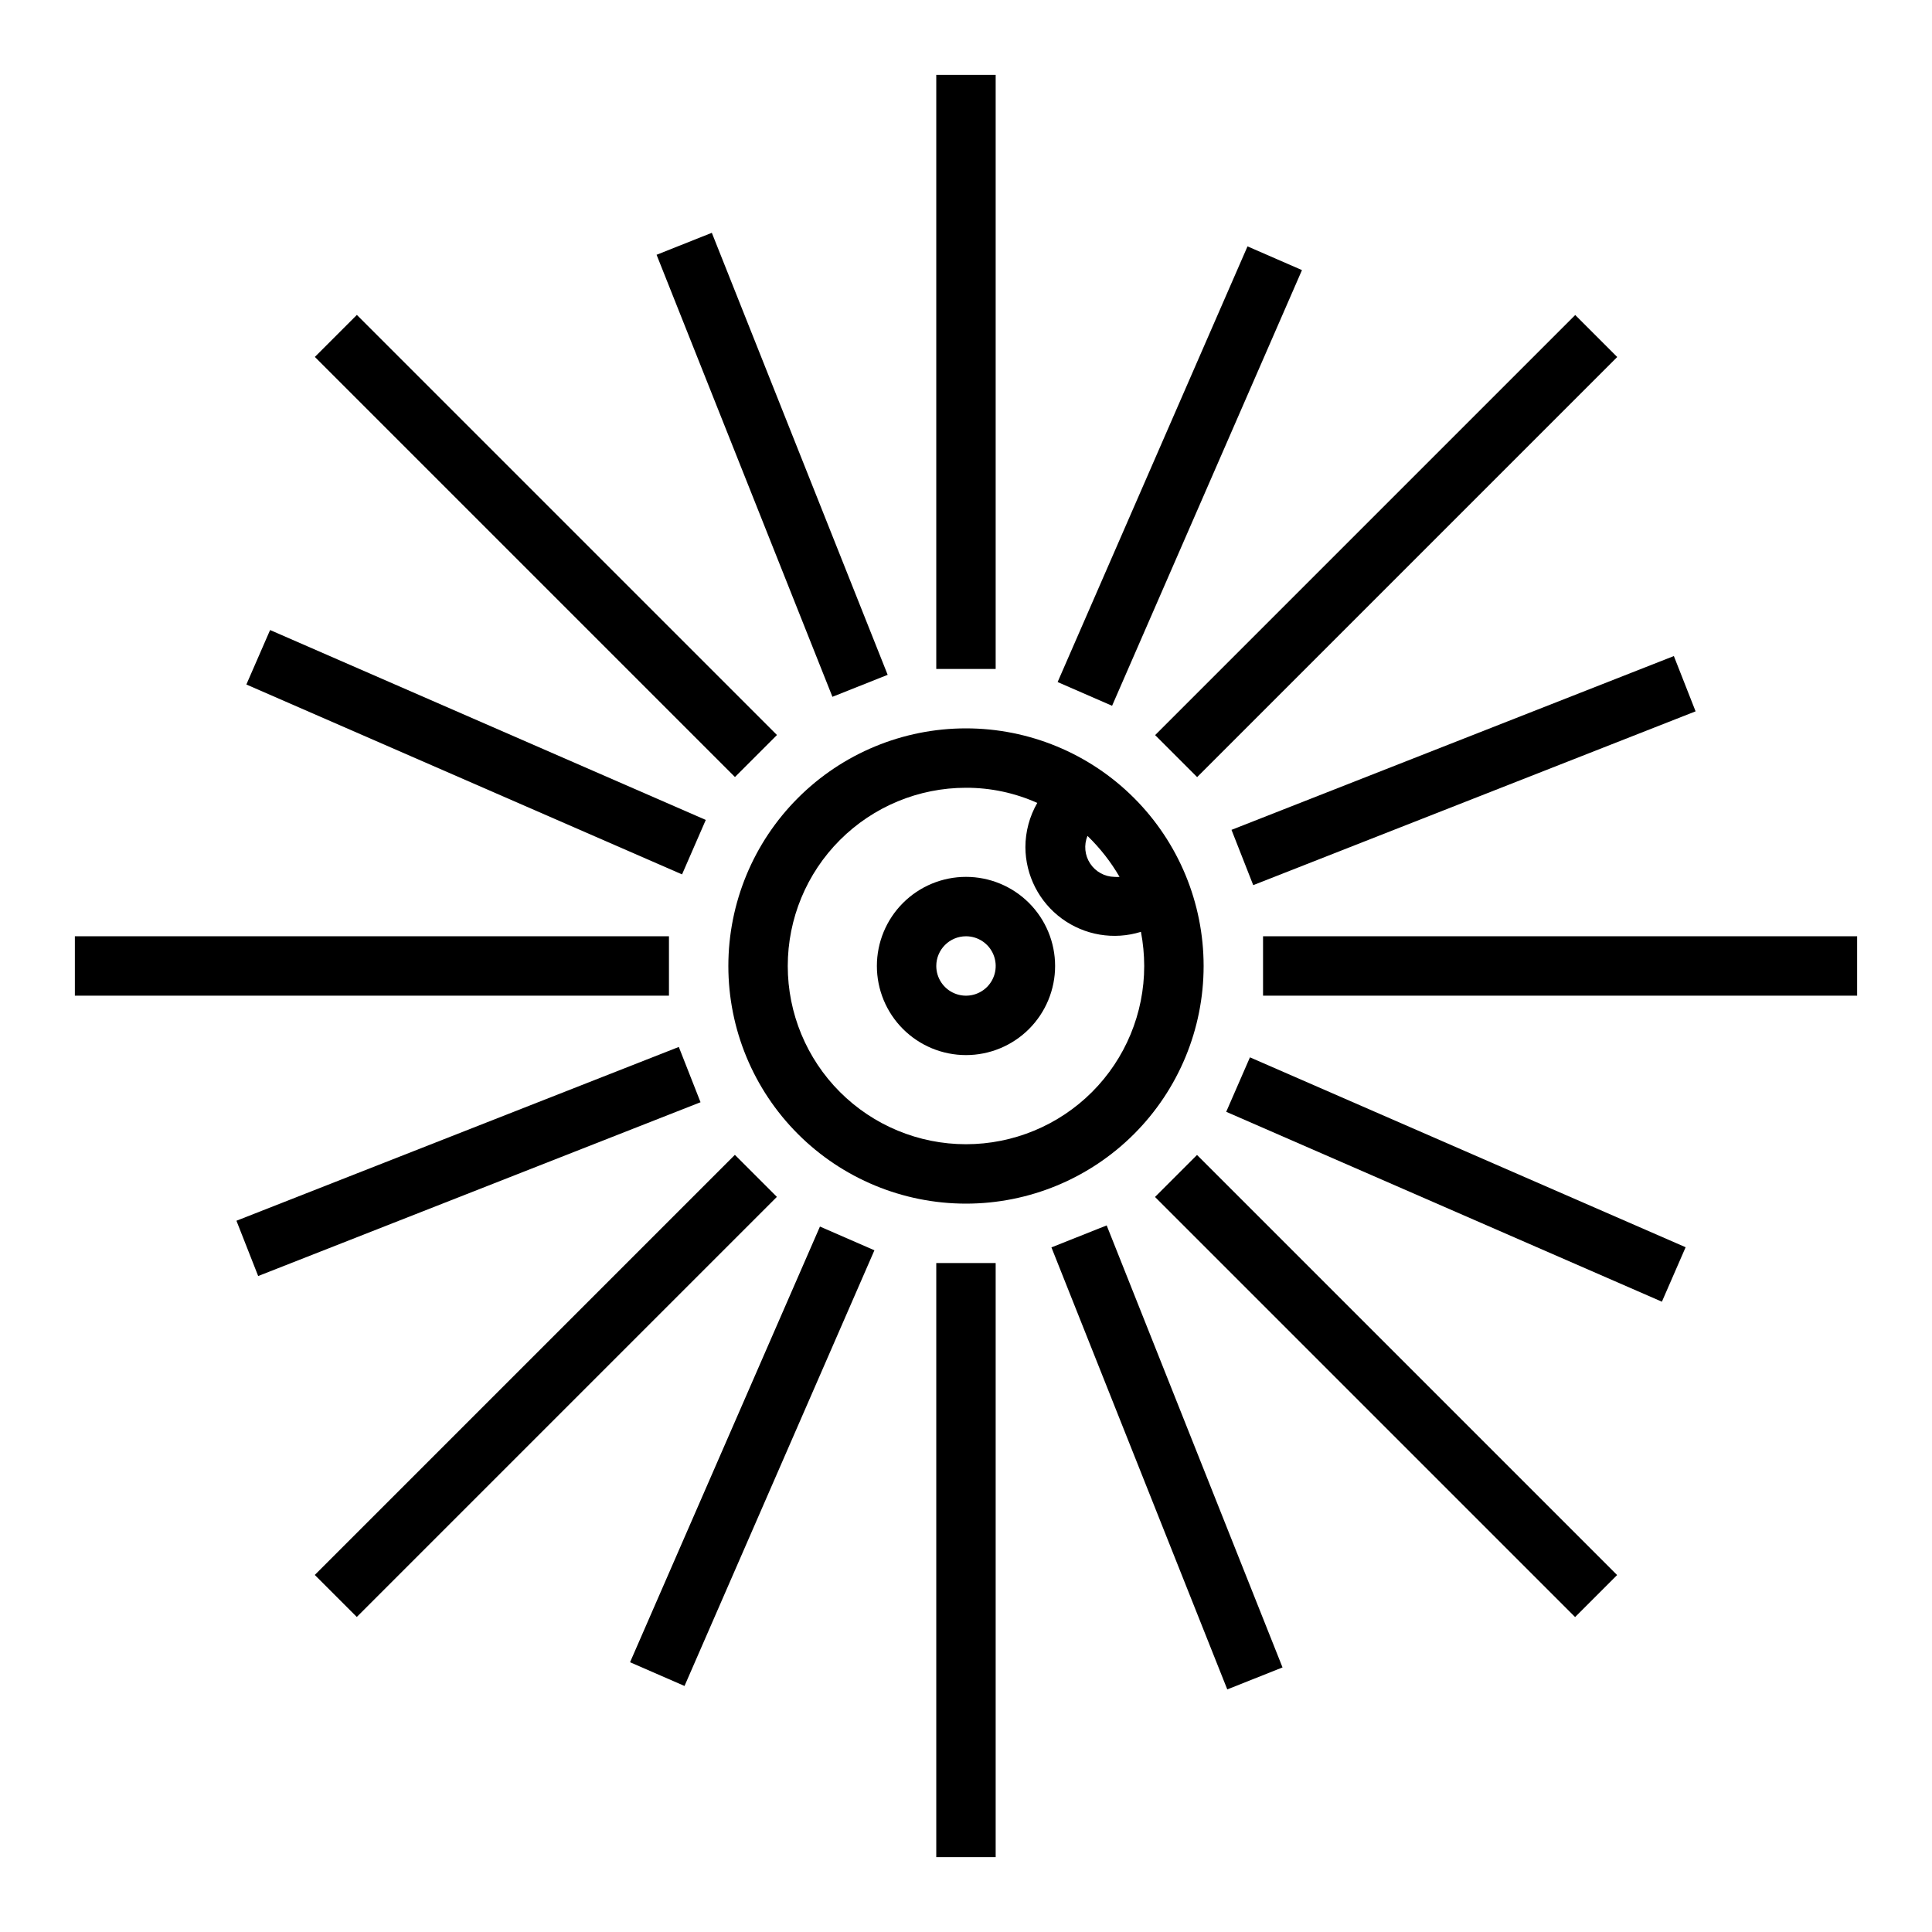 <?xml version="1.0" encoding="UTF-8"?>
<!-- Uploaded to: SVG Repo, www.svgrepo.com, Generator: SVG Repo Mixer Tools -->
<svg fill="#000000" width="800px" height="800px" version="1.1" viewBox="144 144 512 512" xmlns="http://www.w3.org/2000/svg">
 <g>
  <path d="m337.02 400c0 16.699 6.633 32.719 18.445 44.531 11.809 11.809 27.828 18.445 44.531 18.445 16.699 0 32.719-6.637 44.531-18.445 11.809-11.812 18.445-27.832 18.445-44.531 0-16.703-6.637-32.723-18.445-44.531-11.812-11.812-27.832-18.445-44.531-18.445-16.703 0-32.723 6.633-44.531 18.445-11.812 11.809-18.445 27.828-18.445 44.531zm95.172-34.48c3.32 3.211 6.184 6.867 8.5 10.863-0.445 0.039-0.891 0.039-1.336 0-2.606-0.039-5.019-1.363-6.453-3.539-1.438-2.172-1.699-4.914-0.711-7.324zm-32.195-12.754c6.508-0.016 12.949 1.352 18.891 4.016-2.055 3.566-3.141 7.613-3.148 11.73 0.039 7.484 3.621 14.508 9.66 18.93 6.035 4.426 13.812 5.727 20.961 3.504 0.57 2.984 0.859 6.016 0.867 9.055 0 12.523-4.977 24.539-13.832 33.398-8.859 8.855-20.875 13.832-33.398 13.832-12.527 0-24.543-4.977-33.398-13.832-8.859-8.859-13.836-20.875-13.836-33.398 0-12.527 4.977-24.543 13.836-33.398 8.855-8.859 20.871-13.836 33.398-13.836z"/>
  <path d="m392.12 163.84h15.742v157.44h-15.742z"/>
  <path d="m392.12 478.72h15.742v157.44h-15.742z"/>
  <path d="m478.72 392.12h157.44v15.742h-157.44z"/>
  <path d="m163.84 392.12h157.44v15.742h-157.44z"/>
  <path d="m450.12 338.81 111.33-111.33 11.133 11.133-111.33 111.33z"/>
  <path d="m227.42 561.38 111.33-111.33 11.133 11.133-111.33 111.33z"/>
  <path d="m450.09 461.21 11.133-11.133 111.33 111.33-11.133 11.133z"/>
  <path d="m227.44 238.59 11.133-11.133 111.33 111.33-11.133 11.133z"/>
  <path d="m424.28 324.75 50.324-115.46 14.434 6.289-50.324 115.46z"/>
  <path d="m310.97 584.51 50.324-115.46 14.434 6.289-50.324 115.46z"/>
  <path d="m468.96 438.64 6.289-14.434 115.46 50.324-6.289 14.434z"/>
  <path d="m209.29 325.4 6.289-14.434 115.46 50.324-6.289 14.434z"/>
  <path d="m470.36 363.92 117.23-46.059 5.758 14.652-117.23 46.059z"/>
  <path d="m206.66 467.51 117.23-46.059 5.758 14.652-117.23 46.059z"/>
  <path d="m422.64 474.57 14.641-5.824 46.602 117.14-14.641 5.824z"/>
  <path d="m318 211.52 14.641-5.824 46.602 117.14-14.641 5.824z"/>
  <path d="m400 423.61c6.262 0 12.27-2.488 16.699-6.914 4.426-4.43 6.914-10.438 6.914-16.699 0-6.266-2.488-12.273-6.914-16.699-4.43-4.43-10.438-6.918-16.699-6.918-6.266 0-12.273 2.488-16.699 6.918-4.43 4.426-6.918 10.434-6.918 16.699 0 6.262 2.488 12.27 6.918 16.699 4.426 4.426 10.434 6.914 16.699 6.914zm0-31.488c3.184 0 6.055 1.918 7.269 4.859 1.219 2.941 0.547 6.328-1.703 8.582-2.254 2.25-5.641 2.922-8.582 1.703-2.941-1.215-4.859-4.086-4.859-7.269 0-4.348 3.527-7.875 7.875-7.875z"/>
 </g>
</svg>
